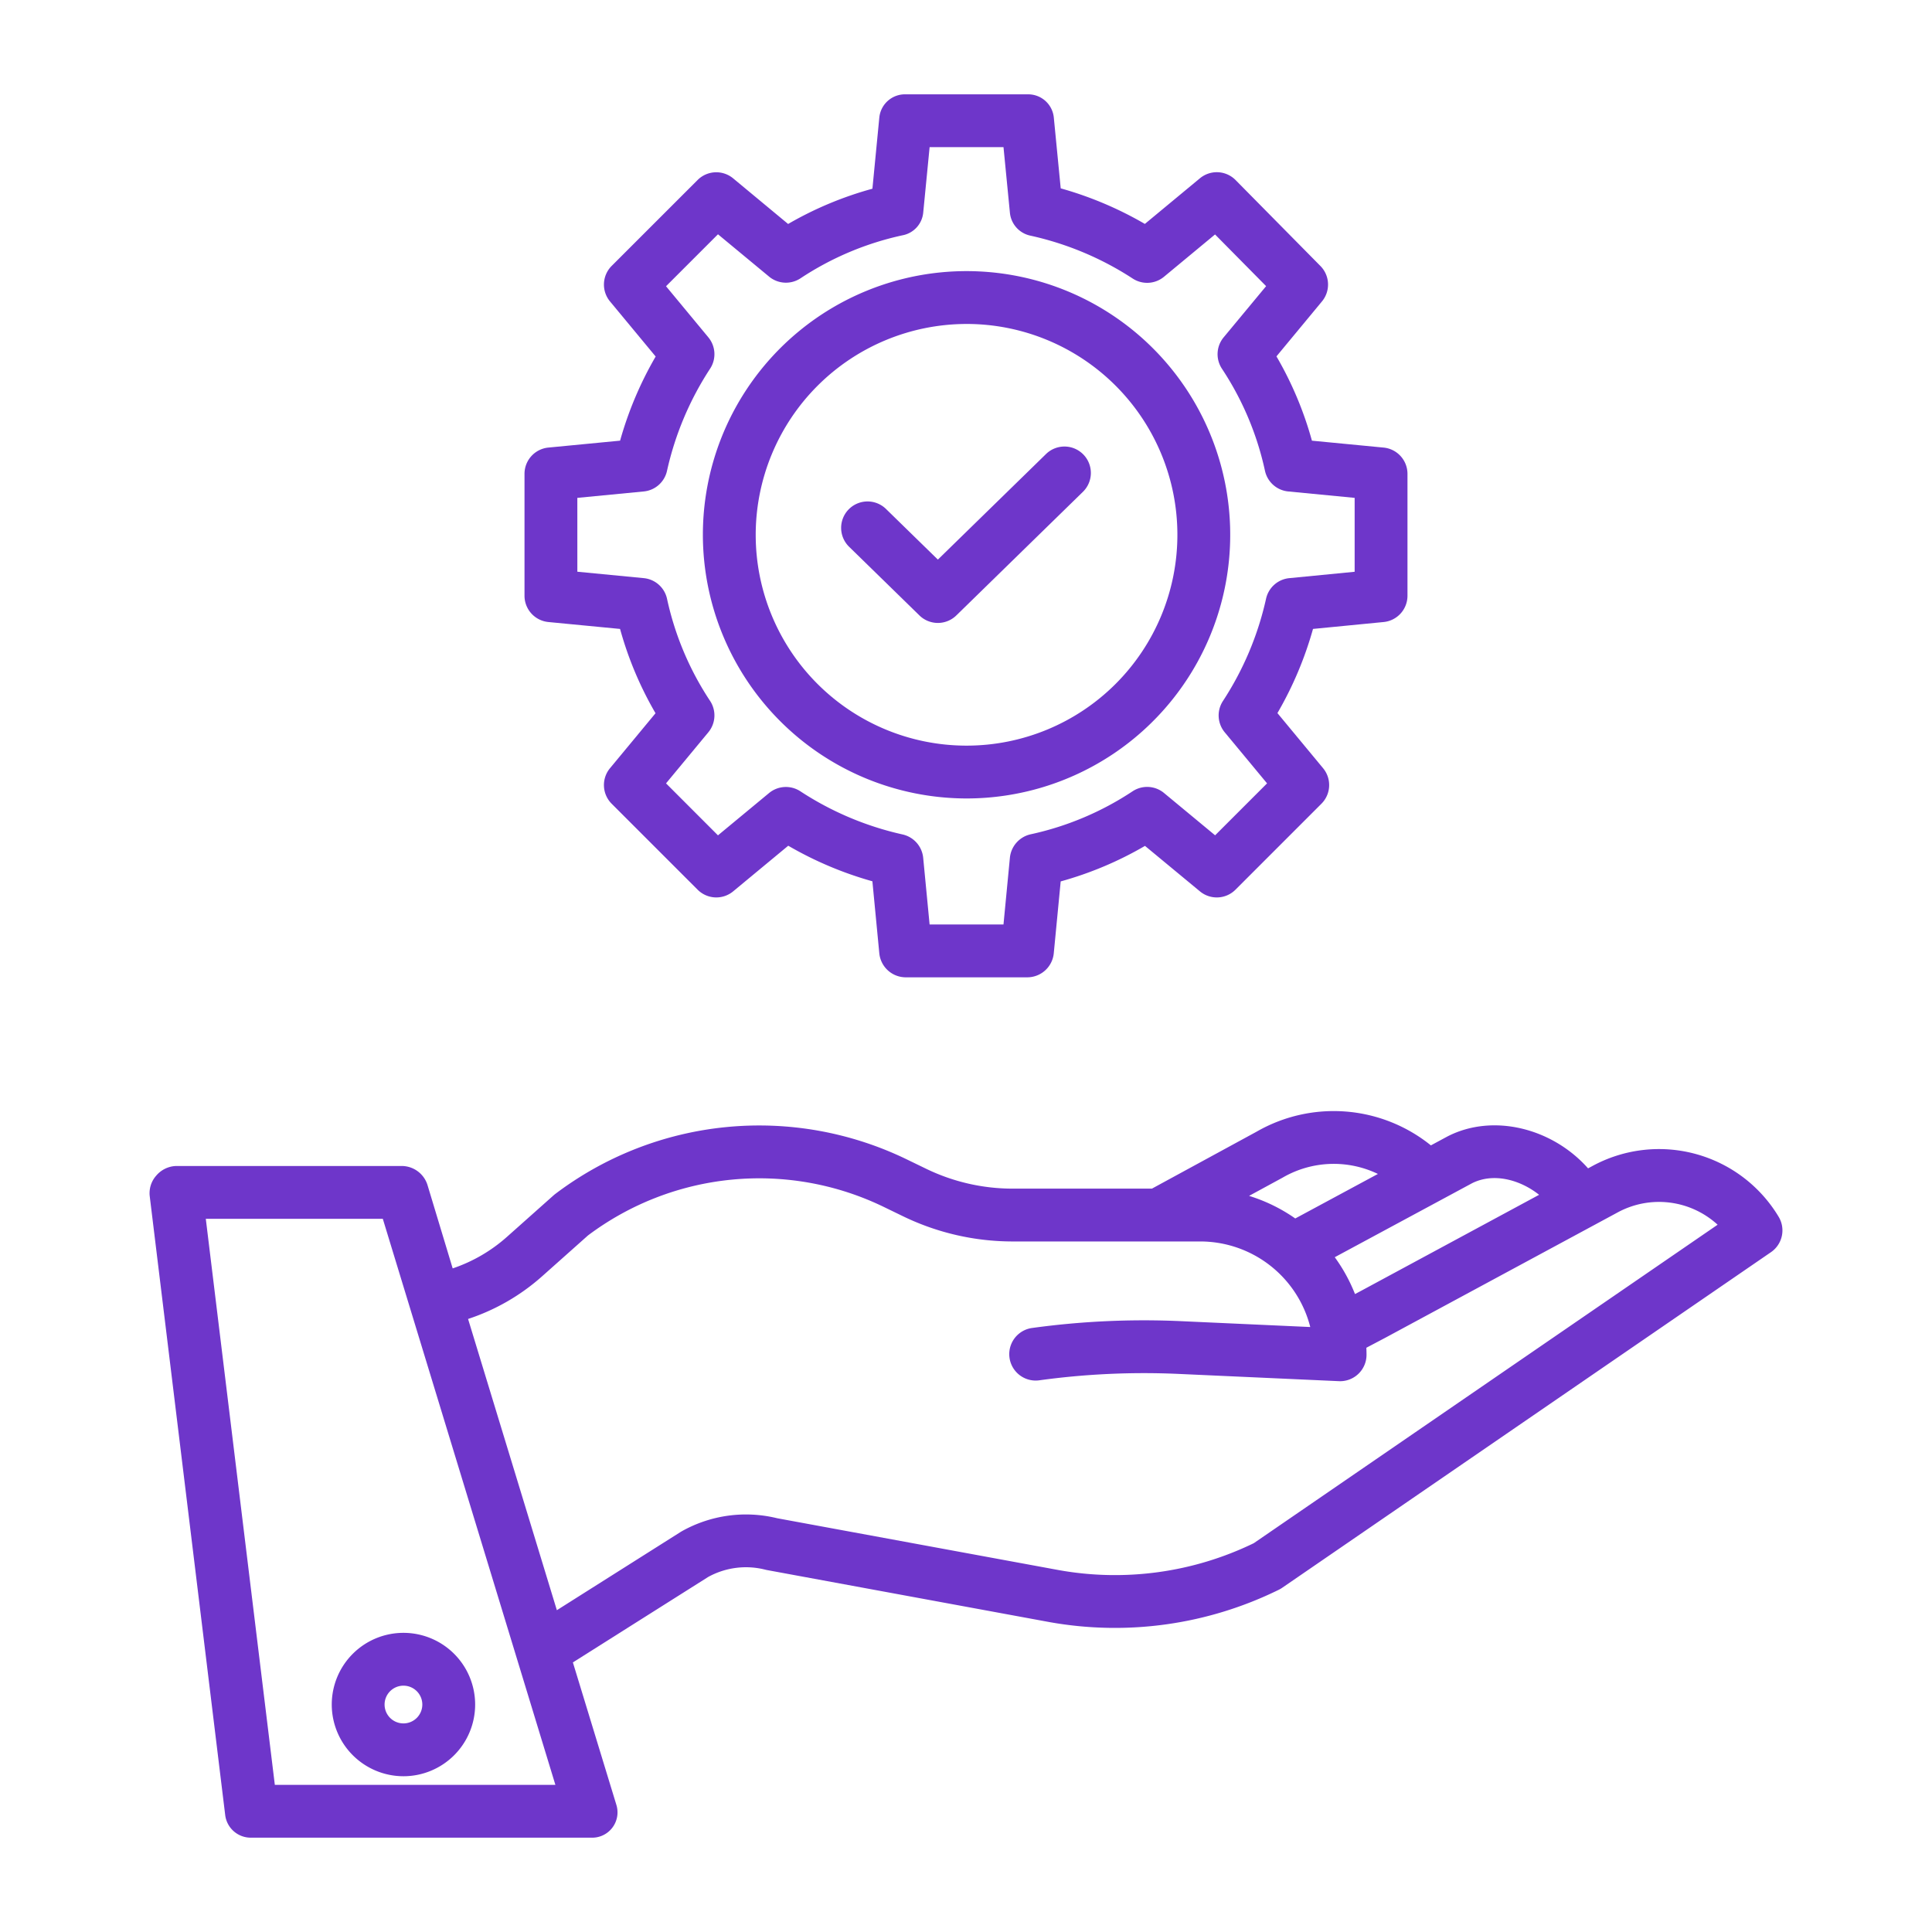 <?xml version="1.0" encoding="UTF-8"?> <svg xmlns="http://www.w3.org/2000/svg" xmlns:xlink="http://www.w3.org/1999/xlink" xmlns:svgjs="http://svgjs.com/svgjs" width="512" height="512" x="0" y="0" viewBox="0 0 512 512" style="enable-background:new 0 0 512 512" xml:space="preserve" class=""> <g> <title xmlns="http://www.w3.org/2000/svg">Vehicle Service </title> <path xmlns="http://www.w3.org/2000/svg" d="M59.686,481.055A6.821,6.821,0,0,0,66.634,487h90a6.713,6.713,0,0,0,6.7-8.73l-11.514-37.714L187.691,417.9a20.77,20.77,0,0,1,15.1-1.926c.144.037.29.075.437.1l74.909,13.8a98.358,98.358,0,0,0,60.775-8.579,6.774,6.774,0,0,0,.856-.5l129.557-88.955a7,7,0,0,0,2.035-9.38,36.972,36.972,0,0,0-49.3-13.484l-1.206.651c-9.43-10.647-25.1-14.624-37.122-8.529l-.156.082-4.376,2.357a41,41,0,0,0-46.19-3.63L305.272,315h-37a52.531,52.531,0,0,1-22.743-5.22l-5.137-2.489a89.566,89.566,0,0,0-93.215,9.1c-.154.116-.3.236-.446.363L134.325,327.8a41.637,41.637,0,0,1-14.36,8.339l-6.636-21.973A7.189,7.189,0,0,0,106.634,309h-60a7.21,7.21,0,0,0-5.241,2.567,6.992,6.992,0,0,0-1.707,5.488Zm330.448-167.5c5.679-2.833,12.7-.927,17.744,3.078l-47.324,25.531-1.465.773a43.993,43.993,0,0,0-5.364-9.764Zm-50.354-1.4c.056-.03.112-.061.166-.092a26.983,26.983,0,0,1,25.213-.957l-21.9,11.8a43.891,43.891,0,0,0-12.241-5.986Zm-196.146,26.1,12.186-10.849A75.621,75.621,0,0,1,234.3,319.89l5.138,2.493A66.619,66.619,0,0,0,268.272,329H318.1a30.094,30.094,0,0,1,29.134,22.675l-34.274-1.555a217.243,217.243,0,0,0-39.563,1.825,7,7,0,0,0,1.92,13.866,203.555,203.555,0,0,1,37.01-1.71l42.5,1.923c.1,0,.211.007.316.007a7,7,0,0,0,7-7c0-.624-.021-1.244-.046-1.862l5.039-2.657,61.57-33.216a22.988,22.988,0,0,1,26.481,3.267l-122.926,84.4a84.254,84.254,0,0,1-51.612,7.14l-74.68-13.752a34.727,34.727,0,0,0-25.271,3.44c-.109.062-.218.126-.323.193l-32.8,20.735-23.53-77.179A55.652,55.652,0,0,0,143.634,338.256ZM101.45,323l45.732,150H72.832L54.539,323Z" fill="#6e36ca" data-original="#000000" style=""></path> <path xmlns="http://www.w3.org/2000/svg" d="M106.918,470.721a19,19,0,1,0-19-19A19.022,19.022,0,0,0,106.918,470.721Zm0-24a5,5,0,1,1-5,5A5.006,5.006,0,0,1,106.918,446.721Z" fill="#6e36ca" data-original="#000000" style=""></path> <path xmlns="http://www.w3.org/2000/svg" d="M145.328,164.843l18.994,1.831a94.052,94.052,0,0,0,9.4,22.341l-12.063,14.566A7,7,0,0,0,162.1,213l22.778,22.778a7,7,0,0,0,9.415.442l14.6-12.095a95.782,95.782,0,0,0,22.3,9.426l1.831,19.061A7.057,7.057,0,0,0,240,259h32.294a7.057,7.057,0,0,0,6.968-6.392l1.831-19.025a94.108,94.108,0,0,0,22.34-9.414L318,236.224a7,7,0,0,0,9.414-.446L350.189,213a7,7,0,0,0,.443-9.416l-12.1-14.606a95.77,95.77,0,0,0,9.428-22.307l18.716-1.827a7,7,0,0,0,6.32-6.967V125.582a7,7,0,0,0-6.328-6.968l-18.994-1.83a94.052,94.052,0,0,0-9.4-22.341l12.063-14.567a7,7,0,0,0-.41-9.382L327.442,47.715A7,7,0,0,0,318,47.242l-14.6,12.1a95.782,95.782,0,0,0-22.3-9.426l-1.831-18.79A6.824,6.824,0,0,0,272.291,25H240a6.824,6.824,0,0,0-6.968,6.121L231.2,50.01a93.917,93.917,0,0,0-22.34,9.347L194.292,47.268a7,7,0,0,0-9.415.429L162.1,70.468a7,7,0,0,0-.442,9.411l12.1,14.6a95.775,95.775,0,0,0-9.426,22.3l-19,1.831A7,7,0,0,0,139,125.582v32.293A7,7,0,0,0,145.328,164.843ZM153,131.94l17.6-1.7a7,7,0,0,0,6.169-5.488A81.95,81.95,0,0,1,188.212,97.66a7,7,0,0,0-.49-8.259L176.505,75.855l13.766-13.766,13.544,11.217a7,7,0,0,0,8.348.434A79.385,79.385,0,0,1,239.17,62.358a6.767,6.767,0,0,0,5.488-5.962l1.7-17.4h19.58l1.7,17.4a6.882,6.882,0,0,0,5.488,6.066,81.812,81.812,0,0,1,27.1,11.387,7,7,0,0,0,8.26-.517l13.513-11.2,13.535,13.7L324.278,89.4a7,7,0,0,0-.432,8.346,79.4,79.4,0,0,1,11.381,27.006,7,7,0,0,0,6.169,5.488l17.6,1.7v19.585l-17.323,1.691a7,7,0,0,0-6.162,5.487,81.929,81.929,0,0,1-11.439,27.1,7,7,0,0,0,.49,8.26L335.784,207.6l-13.766,13.766-13.545-11.217a7,7,0,0,0-8.348-.434A79.385,79.385,0,0,1,273.118,221.1a7.073,7.073,0,0,0-5.488,6.233L265.934,245h-19.58l-1.7-17.667a7.038,7.038,0,0,0-5.488-6.2,81.99,81.99,0,0,1-27.095-11.454,7,7,0,0,0-8.26.483l-13.544,11.213L176.505,207.6l11.217-13.545a7,7,0,0,0,.432-8.349A79.405,79.405,0,0,1,176.773,158.7a7,7,0,0,0-6.169-5.488l-17.6-1.7Z" fill="#6e36ca" data-original="#000000" style=""></path> <path xmlns="http://www.w3.org/2000/svg" d="M256.145,211.6a69.875,69.875,0,1,0-69.875-69.874A69.953,69.953,0,0,0,256.145,211.6Zm0-125.749a55.875,55.875,0,1,1-55.875,55.875A55.939,55.939,0,0,1,256.145,85.854Z" fill="#6e36ca" data-original="#000000" style=""></path> <path xmlns="http://www.w3.org/2000/svg" d="M243.656,163.094a7,7,0,0,0,9.78,0l33.506-32.713a7,7,0,1,0-9.779-10.018L248.546,148.3l-13.709-13.384a7,7,0,1,0-9.779,10.018Z" fill="#6e36ca" data-original="#000000" style=""></path> </g> </svg> 